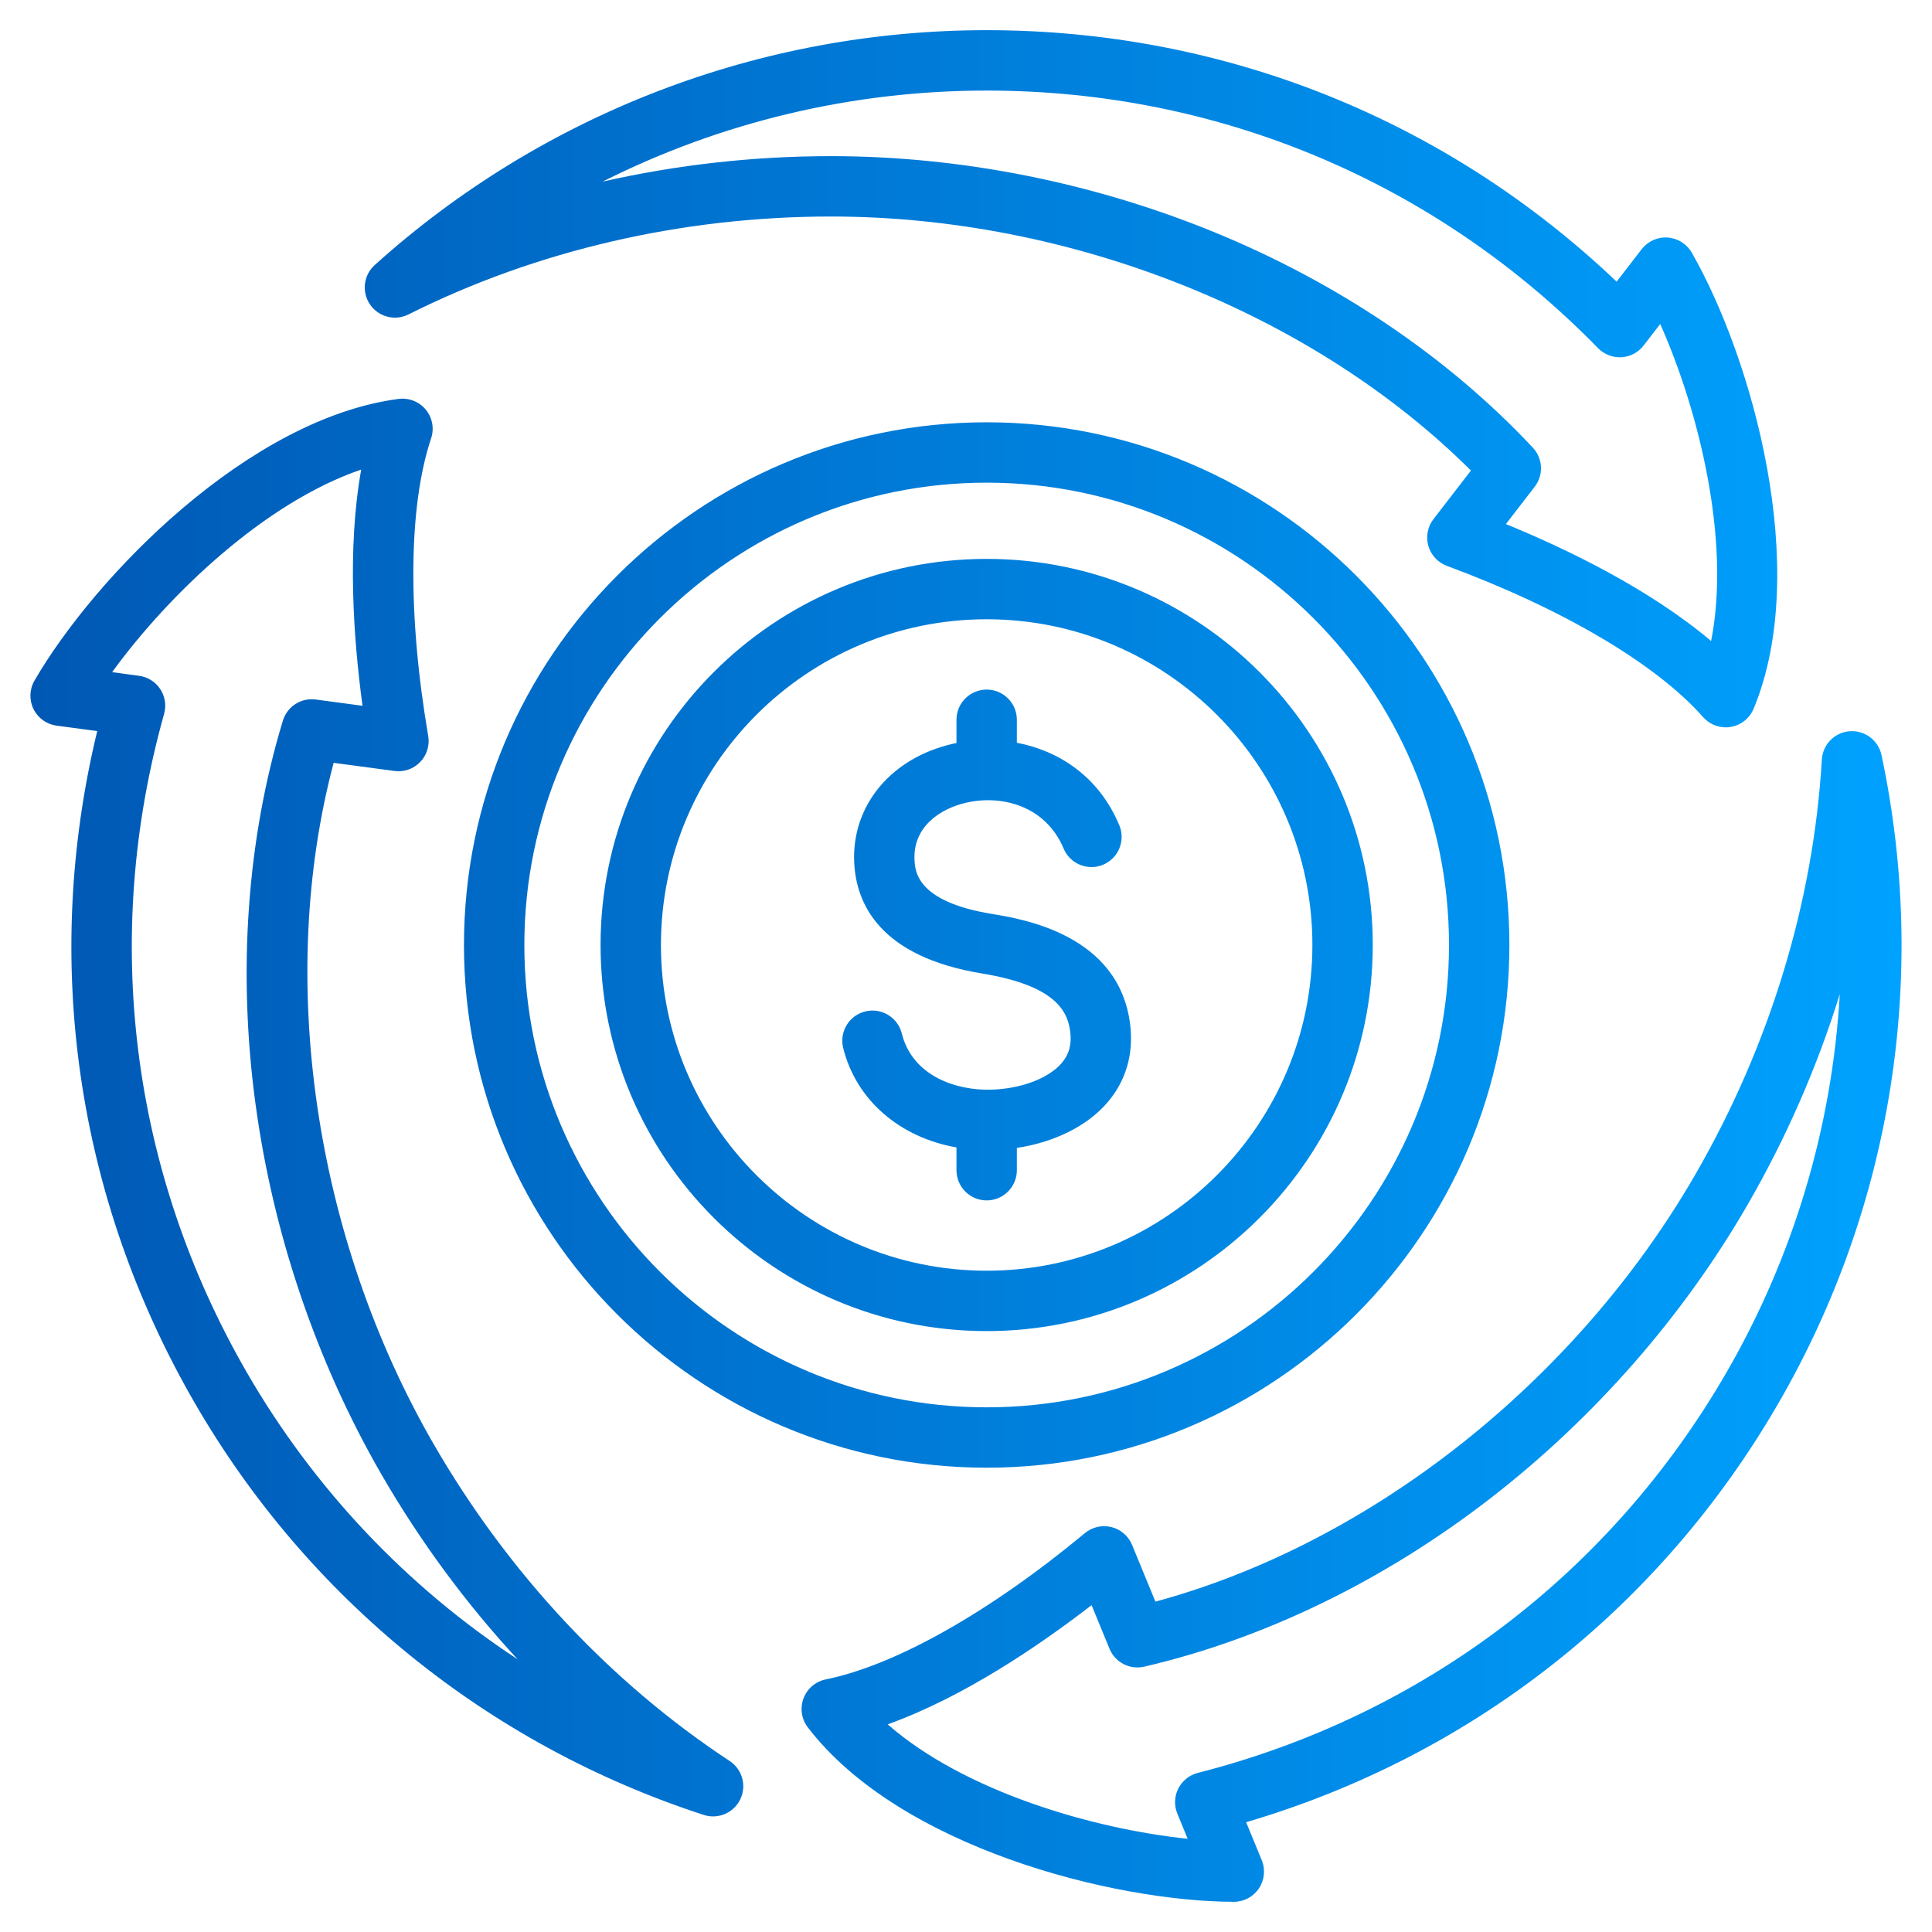 <svg xmlns="http://www.w3.org/2000/svg" width="100" height="100" viewBox="0 0 100 100" fill="none"><path d="M21.143 16.275C27.749 12.96 35.312 11.207 43.015 11.207C55.403 11.207 67.959 16.218 76.136 24.355L74.196 26.87C73.892 27.263 73.794 27.777 73.931 28.256C74.069 28.733 74.425 29.117 74.891 29.29C80.884 31.507 85.718 34.36 88.154 37.119C88.453 37.457 88.881 37.647 89.325 37.647C89.41 37.647 89.496 37.64 89.581 37.626C90.112 37.537 90.561 37.181 90.767 36.684C93.761 29.476 90.697 18.54 87.565 13.076C87.305 12.623 86.837 12.33 86.316 12.294C85.795 12.259 85.291 12.486 84.972 12.899L83.676 14.579C74.842 6.171 63.333 1.562 51.07 1.562C39.349 1.562 28.101 5.879 19.397 13.717C18.815 14.241 18.711 15.113 19.152 15.76C19.593 16.405 20.444 16.626 21.143 16.275ZM51.07 4.688C63.083 4.688 74.323 9.423 82.717 18.023C83.033 18.346 83.477 18.515 83.926 18.491C84.378 18.465 84.796 18.244 85.073 17.885L85.932 16.771C87.935 21.257 89.593 27.985 88.567 33.18C85.38 30.487 81.144 28.436 77.945 27.126L79.436 25.193C79.904 24.587 79.863 23.731 79.34 23.171C74.972 18.502 69.266 14.643 62.837 12.012C56.555 9.441 49.7 8.082 43.015 8.082C39.007 8.082 35.031 8.53 31.191 9.401C37.305 6.323 44.098 4.688 51.07 4.688ZM37.768 91.149C31.594 87.086 26.295 81.412 22.443 74.741C16.249 64.013 14.31 50.634 17.269 39.484L20.416 39.906C20.909 39.972 21.404 39.8 21.748 39.442C22.094 39.085 22.248 38.584 22.164 38.094C21.088 31.796 21.143 26.183 22.313 22.694C22.485 22.183 22.381 21.62 22.039 21.204C21.696 20.788 21.164 20.579 20.63 20.648C12.89 21.659 4.952 29.781 1.786 35.225C1.523 35.676 1.504 36.229 1.733 36.698C1.963 37.166 2.412 37.49 2.929 37.559L5.032 37.841C2.168 49.697 3.932 61.968 10.063 72.588C15.923 82.738 25.286 90.321 36.426 93.94C36.586 93.992 36.748 94.017 36.909 94.017C37.495 94.017 38.051 93.685 38.317 93.131C38.656 92.426 38.421 91.579 37.768 91.149ZM12.769 71.025C6.763 60.621 5.244 48.52 8.494 36.95C8.616 36.514 8.544 36.047 8.295 35.669C8.046 35.291 7.646 35.039 7.197 34.979L5.803 34.792C8.687 30.814 13.684 26.014 18.696 24.305C17.957 28.412 18.299 33.106 18.764 36.531L16.344 36.207C15.586 36.105 14.864 36.568 14.642 37.301C12.782 43.418 12.293 50.289 13.229 57.172C14.144 63.898 16.394 70.514 19.736 76.303C21.741 79.775 24.117 82.995 26.791 85.884C21.068 82.129 16.256 77.063 12.769 71.025ZM97.386 39.081C97.224 38.316 96.52 37.792 95.74 37.848C94.96 37.907 94.344 38.534 94.298 39.315C93.866 46.693 91.602 54.12 87.751 60.791C81.557 71.519 70.94 79.887 59.804 82.9L58.596 79.963C58.407 79.503 58.011 79.161 57.528 79.041C57.046 78.921 56.536 79.037 56.153 79.355C51.237 83.436 46.349 86.195 42.742 86.926C42.214 87.033 41.778 87.404 41.589 87.909C41.4 88.413 41.484 88.98 41.811 89.407C46.557 95.603 57.56 98.418 63.858 98.438H63.862C64.382 98.438 64.868 98.179 65.159 97.747C65.45 97.314 65.506 96.763 65.307 96.281L64.5 94.318C76.199 90.871 85.945 83.208 92.076 72.588C97.936 62.438 99.822 50.538 97.386 39.081ZM89.37 71.025C83.363 81.43 73.642 88.795 61.998 91.765C61.559 91.877 61.191 92.174 60.987 92.578C60.784 92.983 60.766 93.455 60.939 93.874L61.474 95.175C56.587 94.667 49.932 92.739 45.946 89.253C49.871 87.84 53.766 85.196 56.5 83.081L57.428 85.339C57.719 86.047 58.48 86.44 59.227 86.266C65.454 84.819 71.65 81.806 77.143 77.554C82.51 73.399 87.115 68.142 90.457 62.353C92.462 58.881 94.062 55.214 95.227 51.452C94.836 58.287 92.856 64.987 89.37 71.025ZM51.07 21.858C36.151 21.858 24.015 33.995 24.015 48.913C24.015 63.831 36.152 75.968 51.07 75.968C65.988 75.968 78.125 63.831 78.125 48.913C78.125 33.995 65.988 21.858 51.07 21.858ZM51.07 72.843C37.874 72.843 27.14 62.108 27.14 48.913C27.14 35.718 37.875 24.983 51.07 24.983C64.265 24.983 75 35.718 75 48.913C75 62.108 64.265 72.843 51.07 72.843ZM58.498 53.037C58.684 54.566 58.273 55.964 57.308 57.079C56.26 58.291 54.567 59.125 52.632 59.416V60.57C52.632 61.433 51.933 62.133 51.07 62.133C50.207 62.133 49.507 61.433 49.507 60.57V59.391C46.578 58.875 44.319 56.952 43.644 54.246C43.435 53.409 43.945 52.561 44.782 52.352C45.618 52.145 46.467 52.653 46.676 53.49C47.229 55.708 49.501 56.445 51.273 56.402C52.816 56.366 54.257 55.828 54.944 55.034C55.332 54.586 55.476 54.071 55.396 53.413C55.265 52.332 54.627 51.011 50.833 50.388C45.55 49.521 44.317 46.792 44.214 44.655C44.07 41.698 46.125 39.223 49.328 38.497C49.387 38.484 49.447 38.471 49.507 38.459V37.255C49.507 36.392 50.207 35.693 51.07 35.693C51.932 35.693 52.632 36.392 52.632 37.255V38.445C54.787 38.856 56.867 40.171 57.934 42.712C58.268 43.507 57.894 44.423 57.098 44.757C56.304 45.091 55.387 44.717 55.053 43.922C54.121 41.703 51.854 41.129 50.019 41.545C48.667 41.852 47.252 42.79 47.335 44.504C47.364 45.095 47.44 46.665 51.34 47.305C52.971 47.572 57.934 48.387 58.498 53.037ZM51.07 28.928C40.05 28.928 31.085 37.893 31.085 48.913C31.085 59.932 40.05 68.897 51.07 68.897C62.089 68.897 71.054 59.932 71.054 48.913C71.054 37.893 62.089 28.928 51.07 28.928ZM51.07 65.772C41.773 65.772 34.21 58.209 34.21 48.913C34.21 39.617 41.773 32.053 51.07 32.053C60.366 32.053 67.929 39.617 67.929 48.913C67.929 58.209 60.366 65.772 51.07 65.772Z" fill="url(#paint0_linear_907_13758)"></path><defs><linearGradient id="paint0_linear_907_13758" x1="1.574" y1="50.003" x2="98.424" y2="50.003" gradientUnits="userSpaceOnUse"><stop stop-color="#0058B4"></stop><stop offset="1" stop-color="#00A2FF"></stop></linearGradient></defs></svg>